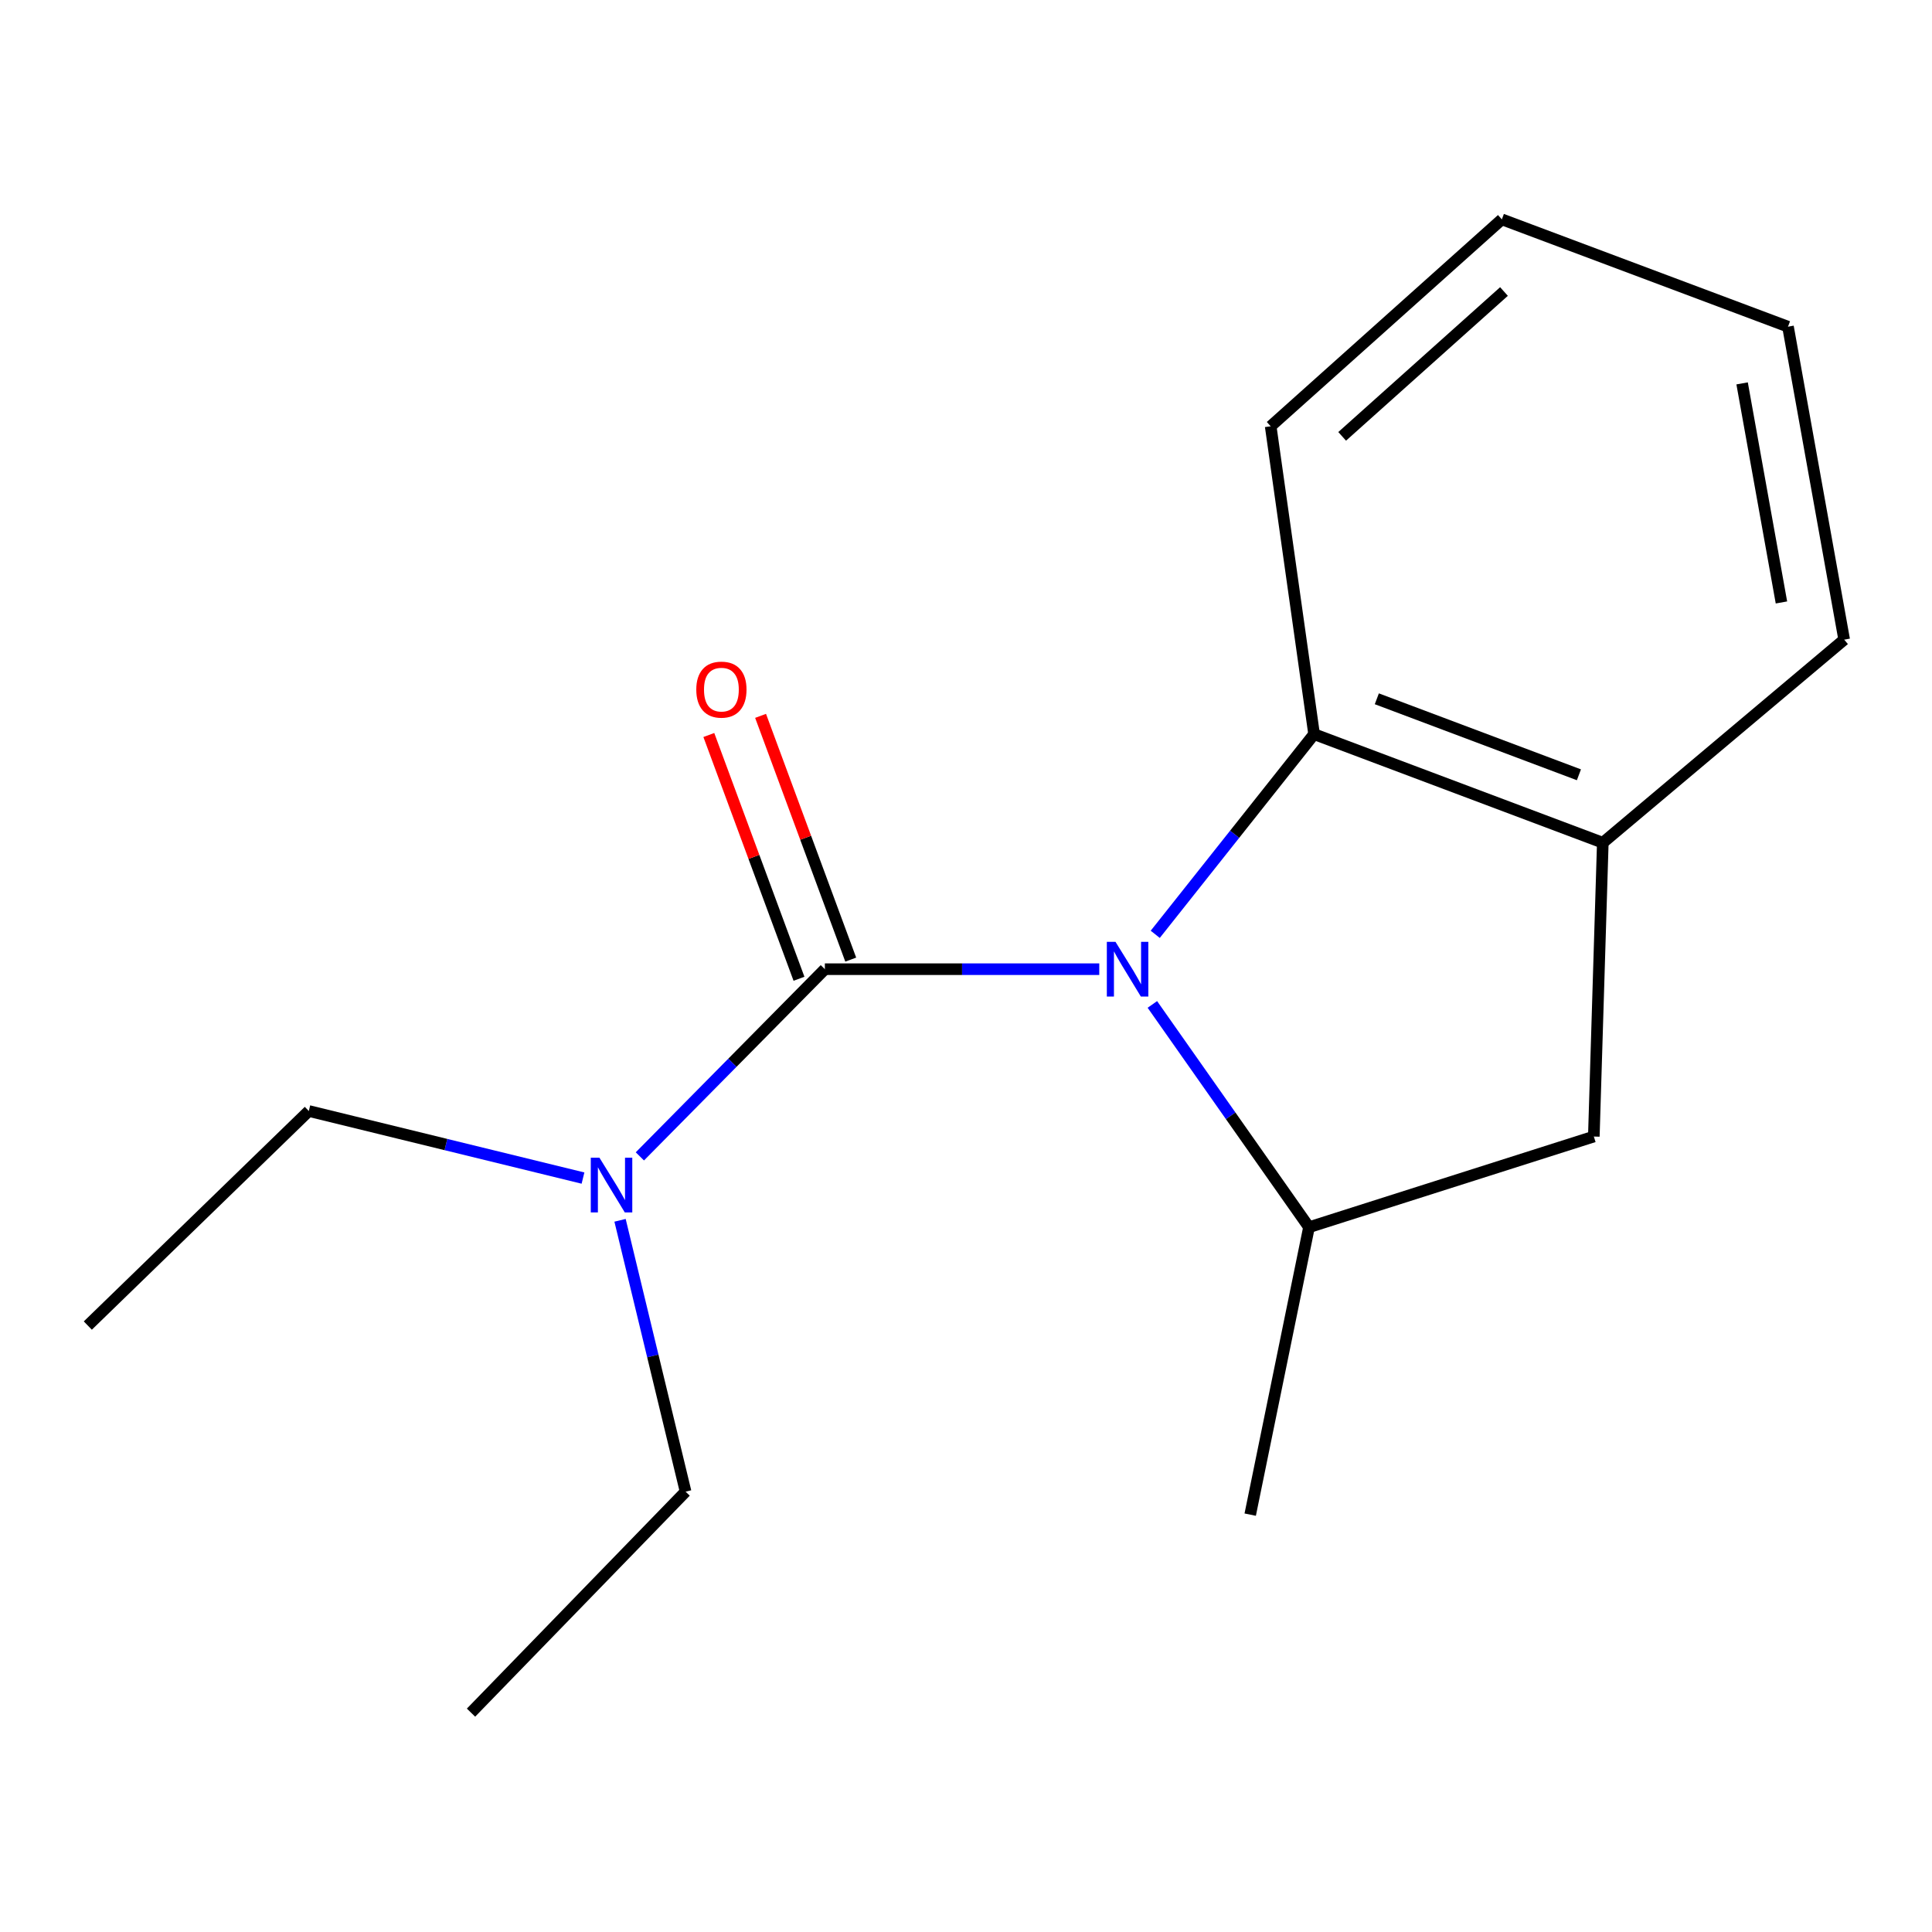 <?xml version='1.0' encoding='iso-8859-1'?>
<svg version='1.1' baseProfile='full'
              xmlns='http://www.w3.org/2000/svg'
                      xmlns:rdkit='http://www.rdkit.org/xml'
                      xmlns:xlink='http://www.w3.org/1999/xlink'
                  xml:space='preserve'
width='1000px' height='1000px' viewBox='0 0 1000 1000'>
<!-- END OF HEADER -->
<rect style='opacity:1.0;fill:#FFFFFF;stroke:none' width='1000' height='1000' x='0' y='0'> </rect>
<path class='bond-0' d='M 568.978,501.65 L 497.963,501.65' style='fill:none;fill-rule:evenodd;stroke:#0000FF;stroke-width:6px;stroke-linecap:butt;stroke-linejoin:miter;stroke-opacity:1' />
<path class='bond-0' d='M 497.963,501.65 L 426.948,501.65' style='fill:none;fill-rule:evenodd;stroke:#000000;stroke-width:6px;stroke-linecap:butt;stroke-linejoin:miter;stroke-opacity:1' />
<path class='bond-1' d='M 596.461,519.892 L 636.999,577.548' style='fill:none;fill-rule:evenodd;stroke:#0000FF;stroke-width:6px;stroke-linecap:butt;stroke-linejoin:miter;stroke-opacity:1' />
<path class='bond-1' d='M 636.999,577.548 L 677.537,635.204' style='fill:none;fill-rule:evenodd;stroke:#000000;stroke-width:6px;stroke-linecap:butt;stroke-linejoin:miter;stroke-opacity:1' />
<path class='bond-2' d='M 597.953,483.608 L 639.062,431.802' style='fill:none;fill-rule:evenodd;stroke:#0000FF;stroke-width:6px;stroke-linecap:butt;stroke-linejoin:miter;stroke-opacity:1' />
<path class='bond-2' d='M 639.062,431.802 L 680.171,379.997' style='fill:none;fill-rule:evenodd;stroke:#000000;stroke-width:6px;stroke-linecap:butt;stroke-linejoin:miter;stroke-opacity:1' />
<path class='bond-5' d='M 426.948,501.65 L 379.072,550.097' style='fill:none;fill-rule:evenodd;stroke:#000000;stroke-width:6px;stroke-linecap:butt;stroke-linejoin:miter;stroke-opacity:1' />
<path class='bond-5' d='M 379.072,550.097 L 331.196,598.544' style='fill:none;fill-rule:evenodd;stroke:#0000FF;stroke-width:6px;stroke-linecap:butt;stroke-linejoin:miter;stroke-opacity:1' />
<path class='bond-6' d='M 440.341,496.696 L 417.009,433.612' style='fill:none;fill-rule:evenodd;stroke:#000000;stroke-width:6px;stroke-linecap:butt;stroke-linejoin:miter;stroke-opacity:1' />
<path class='bond-6' d='M 417.009,433.612 L 393.676,370.528' style='fill:none;fill-rule:evenodd;stroke:#FF0000;stroke-width:6px;stroke-linecap:butt;stroke-linejoin:miter;stroke-opacity:1' />
<path class='bond-6' d='M 413.554,506.604 L 390.222,443.52' style='fill:none;fill-rule:evenodd;stroke:#000000;stroke-width:6px;stroke-linecap:butt;stroke-linejoin:miter;stroke-opacity:1' />
<path class='bond-6' d='M 390.222,443.52 L 366.889,380.436' style='fill:none;fill-rule:evenodd;stroke:#FF0000;stroke-width:6px;stroke-linecap:butt;stroke-linejoin:miter;stroke-opacity:1' />
<path class='bond-4' d='M 677.537,635.204 L 824.959,588.269' style='fill:none;fill-rule:evenodd;stroke:#000000;stroke-width:6px;stroke-linecap:butt;stroke-linejoin:miter;stroke-opacity:1' />
<path class='bond-7' d='M 677.537,635.204 L 647.104,783.974' style='fill:none;fill-rule:evenodd;stroke:#000000;stroke-width:6px;stroke-linecap:butt;stroke-linejoin:miter;stroke-opacity:1' />
<path class='bond-3' d='M 680.171,379.997 L 829.608,436.198' style='fill:none;fill-rule:evenodd;stroke:#000000;stroke-width:6px;stroke-linecap:butt;stroke-linejoin:miter;stroke-opacity:1' />
<path class='bond-3' d='M 712.641,361.694 L 817.246,401.035' style='fill:none;fill-rule:evenodd;stroke:#000000;stroke-width:6px;stroke-linecap:butt;stroke-linejoin:miter;stroke-opacity:1' />
<path class='bond-8' d='M 680.171,379.997 L 657.703,220.643' style='fill:none;fill-rule:evenodd;stroke:#000000;stroke-width:6px;stroke-linecap:butt;stroke-linejoin:miter;stroke-opacity:1' />
<path class='bond-9' d='M 829.608,436.198 L 954.545,331.079' style='fill:none;fill-rule:evenodd;stroke:#000000;stroke-width:6px;stroke-linecap:butt;stroke-linejoin:miter;stroke-opacity:1' />
<path class='bond-16' d='M 829.608,436.198 L 824.959,588.269' style='fill:none;fill-rule:evenodd;stroke:#000000;stroke-width:6px;stroke-linecap:butt;stroke-linejoin:miter;stroke-opacity:1' />
<path class='bond-10' d='M 301.756,609.772 L 230.798,592.412' style='fill:none;fill-rule:evenodd;stroke:#0000FF;stroke-width:6px;stroke-linecap:butt;stroke-linejoin:miter;stroke-opacity:1' />
<path class='bond-10' d='M 230.798,592.412 L 159.841,575.051' style='fill:none;fill-rule:evenodd;stroke:#000000;stroke-width:6px;stroke-linecap:butt;stroke-linejoin:miter;stroke-opacity:1' />
<path class='bond-11' d='M 320.935,631.628 L 337.899,701.851' style='fill:none;fill-rule:evenodd;stroke:#0000FF;stroke-width:6px;stroke-linecap:butt;stroke-linejoin:miter;stroke-opacity:1' />
<path class='bond-11' d='M 337.899,701.851 L 354.863,772.074' style='fill:none;fill-rule:evenodd;stroke:#000000;stroke-width:6px;stroke-linecap:butt;stroke-linejoin:miter;stroke-opacity:1' />
<path class='bond-14' d='M 657.703,220.643 L 777.357,113.54' style='fill:none;fill-rule:evenodd;stroke:#000000;stroke-width:6px;stroke-linecap:butt;stroke-linejoin:miter;stroke-opacity:1' />
<path class='bond-14' d='M 694.7,225.859 L 778.458,150.887' style='fill:none;fill-rule:evenodd;stroke:#000000;stroke-width:6px;stroke-linecap:butt;stroke-linejoin:miter;stroke-opacity:1' />
<path class='bond-17' d='M 954.545,331.079 L 925.461,169.091' style='fill:none;fill-rule:evenodd;stroke:#000000;stroke-width:6px;stroke-linecap:butt;stroke-linejoin:miter;stroke-opacity:1' />
<path class='bond-17' d='M 922.071,311.828 L 901.712,198.437' style='fill:none;fill-rule:evenodd;stroke:#000000;stroke-width:6px;stroke-linecap:butt;stroke-linejoin:miter;stroke-opacity:1' />
<path class='bond-12' d='M 159.841,575.051 L 45.455,686.105' style='fill:none;fill-rule:evenodd;stroke:#000000;stroke-width:6px;stroke-linecap:butt;stroke-linejoin:miter;stroke-opacity:1' />
<path class='bond-13' d='M 354.863,772.074 L 243.794,886.46' style='fill:none;fill-rule:evenodd;stroke:#000000;stroke-width:6px;stroke-linecap:butt;stroke-linejoin:miter;stroke-opacity:1' />
<path class='bond-15' d='M 777.357,113.54 L 925.461,169.091' style='fill:none;fill-rule:evenodd;stroke:#000000;stroke-width:6px;stroke-linecap:butt;stroke-linejoin:miter;stroke-opacity:1' />
<path  class='atom-0' d='M 577.376 487.49
L 586.656 502.49
Q 587.576 503.97, 589.056 506.65
Q 590.536 509.33, 590.616 509.49
L 590.616 487.49
L 594.376 487.49
L 594.376 515.81
L 590.496 515.81
L 580.536 499.41
Q 579.376 497.49, 578.136 495.29
Q 576.936 493.09, 576.576 492.41
L 576.576 515.81
L 572.896 515.81
L 572.896 487.49
L 577.376 487.49
' fill='#0000FF'/>
<path  class='atom-6' d='M 310.268 599.226
L 319.548 614.226
Q 320.468 615.706, 321.948 618.386
Q 323.428 621.066, 323.508 621.226
L 323.508 599.226
L 327.268 599.226
L 327.268 627.546
L 323.388 627.546
L 313.428 611.146
Q 312.268 609.226, 311.028 607.026
Q 309.828 604.826, 309.468 604.146
L 309.468 627.546
L 305.788 627.546
L 305.788 599.226
L 310.268 599.226
' fill='#0000FF'/>
<path  class='atom-7' d='M 360.396 356.943
Q 360.396 350.143, 363.756 346.343
Q 367.116 342.543, 373.396 342.543
Q 379.676 342.543, 383.036 346.343
Q 386.396 350.143, 386.396 356.943
Q 386.396 363.823, 382.996 367.743
Q 379.596 371.623, 373.396 371.623
Q 367.156 371.623, 363.756 367.743
Q 360.396 363.863, 360.396 356.943
M 373.396 368.423
Q 377.716 368.423, 380.036 365.543
Q 382.396 362.623, 382.396 356.943
Q 382.396 351.383, 380.036 348.583
Q 377.716 345.743, 373.396 345.743
Q 369.076 345.743, 366.716 348.543
Q 364.396 351.343, 364.396 356.943
Q 364.396 362.663, 366.716 365.543
Q 369.076 368.423, 373.396 368.423
' fill='#FF0000'/>
</svg>

